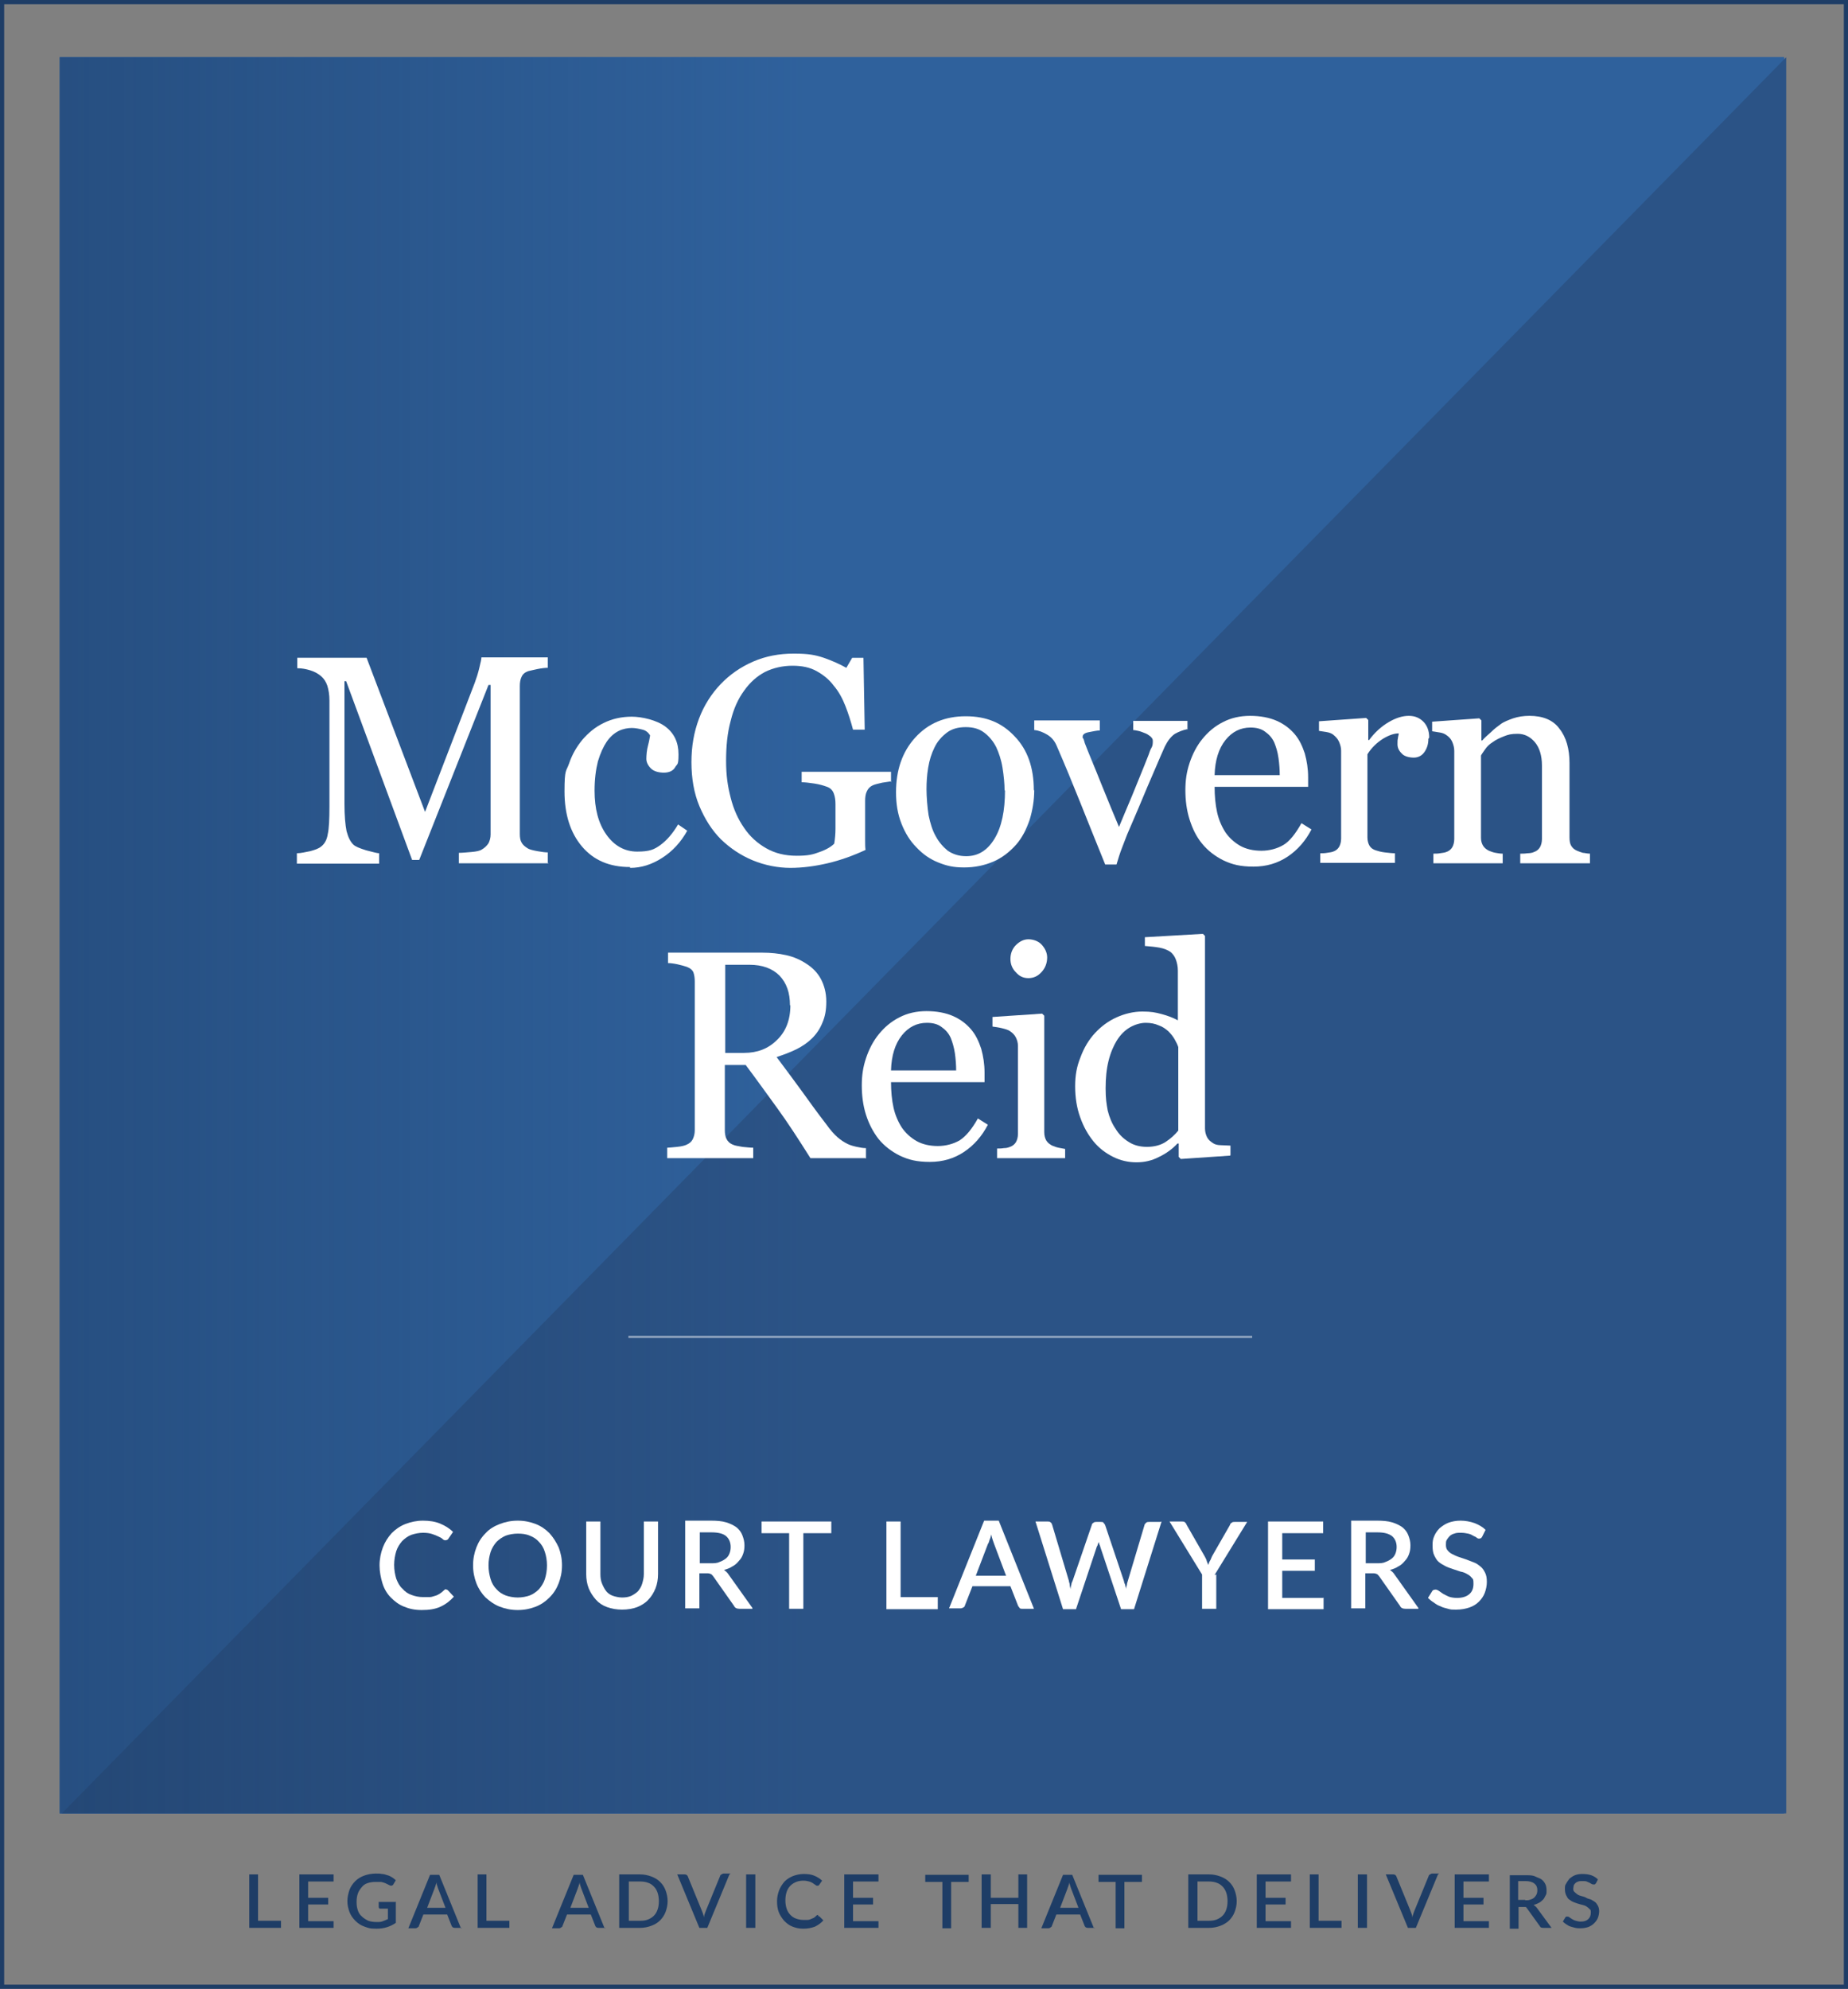 <?xml version="1.0" encoding="UTF-8"?>
<svg xmlns="http://www.w3.org/2000/svg" xmlns:xlink="http://www.w3.org/1999/xlink" version="1.1" viewBox="0 0 442.6 476.2">
  <rect x="0" y="0" width="442.6" height="476.2" fill="#808080" stroke="none"/>
  <defs>
    <style>
      .cls-1 {
        isolation: isolate;
        opacity: .5;
        stroke: #fff;
        stroke-width: .5px;
      }

      .cls-1, .cls-2 {
        fill: none;
        stroke-miterlimit: 10;
      }

      .cls-3 {
        fill: url(#linear-gradient);
      }

      .cls-4 {
        fill: #30609b;
      }

      .cls-5 {
        fill: #1e3d66;
      }

      .cls-2 {
        stroke: #1e3d66;
      }

      .cls-6 {
        fill: #fff;
      }

      .cls-7 {
        fill: #2f619c;
      }

      .cls-8 {
        fill: #2b5386;
      }
    </style>
    <linearGradient id="linear-gradient" x1="14.3" y1="254.2" x2="192.7" y2="254.2" gradientTransform="translate(0 478.1) scale(1 -1)" gradientUnits="userSpaceOnUse">
      <stop offset="0" stop-color="#1e3d66" stop-opacity=".5"/>
      <stop offset="1" stop-color="#1e3d66" stop-opacity="0"/>
    </linearGradient>
  </defs>
  <!-- Generator: Adobe Illustrator 28.7.1, SVG Export Plug-In . SVG Version: 1.2.0 Build 142)  -->
  <g>
    <g id="Layer_1">
      <g>
        <rect class="cls-2" x=".5" y=".5" width="441.6" height="475.2"/>
        <rect class="cls-4" x="14.3" y="13.7" width="413" height="420.5"/>
        <rect class="cls-7" x="14.3" y="13.7" width="413" height="420.5"/>
        <polyline class="cls-8" points="427.8 13.7 427.8 434.2 14.8 434.2"/>
        <rect class="cls-3" x="14.3" y="13.7" width="178.4" height="420.5"/>
        <line class="cls-1" x1="150.5" y1="320.1" x2="299.9" y2="320.1"/>
        <g>
          <path class="cls-6" d="M131.4,206.7h-21.5v-2.5c.8,0,1.8-.1,3-.2,1.2-.1,2.1-.3,2.5-.6.7-.4,1.2-.9,1.6-1.5.3-.6.5-1.3.5-2.1v-35.8h-.5l-16.6,41.9h-1.7l-15.8-42.8h-.4v29.4c0,2.8.2,5,.5,6.5.4,1.5.9,2.5,1.6,3.2.5.5,1.5.9,3.1,1.4,1.6.4,2.6.7,3.1.7v2.5h-19.7v-2.5c1,0,2.1-.3,3.2-.5,1.1-.3,2-.6,2.6-1.1.8-.6,1.4-1.6,1.6-3,.3-1.3.4-3.6.4-6.7v-25.2c0-1.5-.2-2.6-.5-3.6-.3-.9-.8-1.7-1.5-2.3-.7-.6-1.6-1.1-2.6-1.4-1-.3-2-.5-3.1-.5v-2.5h16.6l14,36.9,11.9-30.9c.4-1.1.8-2.3,1.1-3.6.3-1.2.5-2.1.5-2.5h15.9v2.5c-.6,0-1.5.1-2.5.3-1,.2-1.7.4-2.2.5-.8.3-1.3.7-1.6,1.4-.3.6-.4,1.4-.4,2.1v35.5c0,.8.1,1.5.4,2,.3.6.8,1,1.6,1.5.4.2,1.1.4,2.2.6,1.1.2,1.9.3,2.5.3v2.5Z"/>
          <path class="cls-6" d="M150.9,207.6c-4.9,0-8.7-1.6-11.5-4.9-2.8-3.3-4.2-7.7-4.2-13.2s.4-4.7,1.1-6.7c.7-2.1,1.8-4,3.2-5.7,1.4-1.6,3-3,5.1-4,2-1,4.3-1.5,6.7-1.5s6,.8,8.1,2.4c2.1,1.6,3.1,3.8,3.1,6.6s-.3,2.2-.8,3.1c-.5.9-1.5,1.3-2.7,1.3s-2.4-.3-3.1-1c-.7-.7-1.1-1.5-1.1-2.3s.1-2.1.4-3.2c.3-1.1.4-1.9.5-2.4-.4-.7-1-1.2-1.8-1.4-.8-.2-1.7-.4-2.6-.4s-2.1.2-3.1.7c-1,.5-2,1.3-2.9,2.6-.8,1.2-1.5,2.7-2.1,4.7-.5,2-.8,4.3-.8,7,0,4.3.9,7.8,2.8,10.5,1.9,2.7,4.4,4.1,7.4,4.1s4.1-.5,5.6-1.6,2.9-2.7,4.2-4.9l2.2,1.5c-1.5,2.7-3.5,4.9-6,6.5-2.5,1.6-5,2.4-7.7,2.4Z"/>
          <path class="cls-6" d="M213.5,187.1c-.5,0-1.3.2-2.2.3-.9.2-1.7.4-2.2.6-.7.3-1.2.8-1.5,1.5-.3.6-.4,1.4-.4,2.2v3.8c0,2.8,0,4.6,0,5.6,0,1,0,1.8.1,2.4-3,1.4-6.1,2.5-9.1,3.2s-6,1.1-8.9,1.1-6.1-.6-9-1.8c-2.9-1.2-5.4-2.9-7.6-5-2.2-2.2-3.9-4.9-5.2-8-1.3-3.1-1.9-6.7-1.9-10.5s.6-7.2,1.8-10.4c1.2-3.2,3-6,5.2-8.3,2.2-2.3,4.8-4.1,7.8-5.4,3-1.3,6.2-1.9,9.7-1.9s5.1.3,7.2,1c2,.7,3.8,1.5,5.4,2.4l1.4-2.4h2.7l.3,17.2h-2.8c-.5-1.9-1.1-3.8-1.8-5.6-.7-1.8-1.6-3.5-2.8-4.9-1.1-1.5-2.5-2.6-4.1-3.5-1.6-.9-3.5-1.3-5.8-1.3s-4.6.5-6.6,1.5c-1.9,1-3.6,2.5-5,4.5-1.4,1.9-2.5,4.3-3.2,7.2-.8,2.9-1.1,6.1-1.1,9.6s.4,6.1,1.1,8.8c.7,2.8,1.8,5.2,3.2,7.2,1.4,2.1,3.2,3.7,5.3,4.9s4.5,1.8,7.3,1.8,3.9-.3,5.5-.9c1.7-.6,2.8-1.3,3.5-2,.2-1.2.3-2.4.3-3.6,0-1.2,0-2.3,0-3.1v-2.7c0-1-.1-1.8-.4-2.6-.3-.8-.8-1.3-1.6-1.6-.8-.3-1.8-.6-3.1-.8-1.3-.2-2.3-.3-3-.3v-2.5h21.4v2.5Z"/>
          <path class="cls-6" d="M247.7,189.2c0,2.4-.4,4.8-1.1,7.1-.8,2.3-1.8,4.3-3.2,5.9-1.6,1.8-3.4,3.2-5.5,4.1-2.1.9-4.4,1.4-7,1.4s-4.2-.4-6.2-1.2-3.7-2-5.2-3.6c-1.5-1.5-2.7-3.4-3.6-5.7s-1.3-4.7-1.3-7.5c0-5.3,1.5-9.7,4.6-13.1,3.1-3.4,7.1-5.1,12.1-5.1s8.7,1.6,11.7,4.8c3.1,3.2,4.6,7.5,4.6,12.9ZM240.6,189.3c0-1.7-.2-3.6-.5-5.5-.3-1.9-.9-3.6-1.5-4.9-.7-1.4-1.7-2.6-2.9-3.5-1.2-.9-2.6-1.3-4.4-1.3s-3.3.4-4.5,1.3-2.3,2.1-3,3.6c-.7,1.4-1.2,3-1.5,4.8-.3,1.8-.4,3.5-.4,5.2s.2,4.3.5,6.2c.4,1.9.9,3.6,1.7,5,.8,1.5,1.8,2.6,2.9,3.5,1.2.8,2.6,1.3,4.4,1.3,2.9,0,5.1-1.4,6.8-4.2,1.7-2.8,2.5-6.7,2.5-11.6Z"/>
          <path class="cls-6" d="M284.3,174.6c-1,.2-2,.6-2.9,1.1-.9.6-1.7,1.6-2.4,3-1.4,3.1-2.7,6.3-4.2,9.7-1.4,3.4-2.9,6.9-4.5,10.6-.5,1.1-.9,2.3-1.5,3.8s-1,2.9-1.4,4.2h-2.7c-2.2-5.4-4.2-10.4-6-14.9-1.8-4.5-3.7-9.1-5.7-13.7-.5-1.1-1.2-1.9-2.2-2.5-1-.6-2-1-3.1-1.1v-2.3h15.7v2.4c-.7,0-1.5.2-2.6.4s-1.5.6-1.5,1.1,0,.2.2.5c.1.3.2.6.3,1,.9,2.4,2.3,5.6,4,9.9,1.7,4.2,3.1,7.6,4.2,10.2.8-2,1.9-4.5,3.1-7.4,1.2-3,2.6-6.3,4-9.9.2-.6.4-1.2.7-1.7s.3-1.1.3-1.6-.2-.7-.6-1.1c-.4-.3-.8-.6-1.4-.8-.5-.2-1-.4-1.5-.5-.5-.1-.9-.2-1.2-.2v-2.2h13v2.1Z"/>
          <path class="cls-6" d="M314.1,198.6c-1.4,2.7-3.3,4.9-5.7,6.5-2.4,1.6-5.1,2.4-8.2,2.4s-5.1-.5-7.2-1.5c-2-1-3.7-2.3-5.1-4s-2.3-3.6-3-5.8-1-4.6-1-7,.3-4.4,1-6.5c.7-2.1,1.7-4.1,3.1-5.8,1.3-1.6,2.9-3,4.9-4,1.9-1,4.1-1.5,6.5-1.5s4.6.4,6.4,1.2c1.8.8,3.2,1.9,4.3,3.2,1.1,1.3,1.8,2.8,2.4,4.6.5,1.8.8,3.7.8,5.7v2.3h-22.4c0,2.2.2,4.3.6,6.1.4,1.8,1.1,3.4,2,4.8.9,1.3,2.1,2.4,3.5,3.2,1.4.8,3.2,1.2,5.1,1.2s3.8-.5,5.3-1.4,2.9-2.7,4.3-5.2l2.4,1.5ZM306.5,185.6c0-1.3-.1-2.7-.3-4.1-.2-1.5-.6-2.7-1-3.7-.5-1.1-1.2-1.9-2.2-2.6-.9-.7-2.1-1-3.5-1-2.4,0-4.4,1-6,3s-2.5,4.8-2.6,8.4h15.7Z"/>
          <path class="cls-6" d="M342.1,176.9c0,1.2-.3,2.2-.9,3.1-.6.9-1.5,1.4-2.6,1.4s-2.3-.3-2.9-1c-.7-.7-1-1.4-1-2.2s0-1,.1-1.4c0-.4.2-.8.2-1.2-1.1,0-2.3.4-3.8,1.3-1.4.9-2.7,2.1-3.7,3.7v19.9c0,.8.2,1.5.5,2,.3.5.8.9,1.5,1.1.6.2,1.3.4,2.2.5.9.1,1.7.2,2.4.2v2.3h-17.9v-2.3c.5,0,1.1,0,1.6-.1s1-.1,1.5-.3c.6-.2,1.1-.6,1.4-1.1.3-.5.5-1.2.5-2v-21.1c0-.7-.2-1.4-.5-2.1s-.8-1.2-1.4-1.7c-.4-.3-.9-.5-1.5-.6-.6-.1-1.2-.2-1.9-.3v-2.3l11.3-.8.5.5v4.8h.2c1.4-1.9,3-3.3,4.7-4.3,1.7-1,3.3-1.5,4.8-1.5s2.6.5,3.5,1.4c.9.9,1.4,2.2,1.4,3.8Z"/>
          <path class="cls-6" d="M380.6,206.7h-16.5v-2.3c.5,0,1.1,0,1.7-.1.6,0,1.2-.1,1.6-.3.6-.2,1.1-.6,1.4-1.1.3-.5.5-1.2.5-2v-17.6c0-2.4-.6-4.3-1.7-5.6-1.1-1.3-2.5-2-4.1-2s-2.3.2-3.3.6c-1,.4-1.9.8-2.7,1.4-.8.5-1.4,1.1-1.8,1.7-.4.6-.8,1.1-1,1.5v19.7c0,.8.2,1.4.5,1.9.3.5.8.9,1.4,1.2.5.2,1,.4,1.6.5.6.1,1.1.2,1.7.2v2.3h-16.6v-2.3c.5,0,1.1,0,1.6-.1s1-.1,1.5-.3c.6-.2,1.1-.6,1.4-1.1.3-.5.5-1.2.5-2v-21.1c0-.8-.2-1.5-.5-2.2s-.8-1.2-1.4-1.6c-.4-.3-.9-.5-1.5-.6-.6-.1-1.2-.2-1.9-.3v-2.3l11.3-.8.5.5v4.8h.2c.5-.6,1.2-1.2,2.1-2,.8-.8,1.6-1.4,2.3-1.9.8-.6,1.9-1,3-1.4,1.2-.4,2.5-.6,3.9-.6,3.2,0,5.7,1,7.2,3.1,1.6,2,2.4,4.8,2.4,8.2v17.8c0,.8.1,1.5.4,2,.3.5.7.9,1.4,1.2.5.2,1,.4,1.4.5.4,0,1,.2,1.7.2v2.3Z"/>
        </g>
        <g>
          <path class="cls-6" d="M207.2,277.3h-13.1c-2.9-4.6-5.5-8.6-7.9-11.9s-4.9-6.8-7.6-10.4h-5v15.6c0,.8.1,1.5.4,2.1.3.6.8,1.1,1.6,1.4.4.2,1.1.3,2.2.5,1,.1,1.9.2,2.6.2v2.5h-20.6v-2.5c.5,0,1.3-.1,2.4-.2,1-.1,1.8-.3,2.2-.5.7-.3,1.2-.7,1.5-1.3.3-.6.5-1.3.5-2.2v-35.6c0-.8-.1-1.5-.3-2.1-.2-.6-.8-1.1-1.6-1.4-.6-.2-1.3-.4-2.2-.6-.9-.2-1.7-.3-2.3-.3v-2.5h22.5c2.1,0,4,.2,5.8.6s3.4,1.1,4.9,2.1c1.4.9,2.6,2.1,3.4,3.6.8,1.5,1.3,3.3,1.3,5.4s-.3,3.6-.9,5c-.6,1.5-1.4,2.7-2.5,3.8-1,1-2.3,1.9-3.7,2.6-1.4.7-3,1.3-4.8,1.9,2.4,3.2,4.4,5.9,6,8.1,1.6,2.2,3.5,4.9,5.9,8,1,1.4,1.9,2.4,2.7,3.1.8.7,1.6,1.2,2.4,1.6.6.3,1.3.5,2.2.7.9.2,1.6.3,2.2.3v2.5ZM189.2,240.7c0-3-.8-5.3-2.5-7.1-1.7-1.7-4.1-2.6-7.2-2.6h-5.8v21.1h4.5c3.2,0,5.8-1,7.9-3.1,2.1-2,3.2-4.8,3.2-8.3Z"/>
          <path class="cls-6" d="M236.6,269.3c-1.4,2.7-3.3,4.9-5.7,6.5-2.4,1.6-5.1,2.4-8.2,2.4s-5.1-.5-7.2-1.5c-2-1-3.7-2.3-5.1-4-1.3-1.7-2.3-3.6-3-5.8-.7-2.2-1-4.6-1-7s.3-4.4,1-6.5,1.7-4.1,3.1-5.8c1.3-1.6,2.9-3,4.9-4,1.9-1,4.1-1.5,6.5-1.5s4.6.4,6.4,1.2c1.8.8,3.2,1.9,4.3,3.2,1.1,1.3,1.8,2.8,2.4,4.6.5,1.8.8,3.7.8,5.7v2.3h-22.4c0,2.2.2,4.3.6,6.1.4,1.8,1.1,3.4,2,4.8.9,1.3,2.1,2.4,3.5,3.2,1.4.8,3.2,1.2,5.1,1.2s3.8-.5,5.3-1.4c1.5-1,2.9-2.7,4.3-5.2l2.4,1.5ZM229,256.3c0-1.3-.1-2.7-.3-4.1s-.6-2.7-1-3.7c-.5-1.1-1.2-1.9-2.2-2.6-.9-.7-2.1-1-3.5-1-2.4,0-4.4,1-6,3-1.6,2-2.5,4.8-2.6,8.4h15.7Z"/>
          <path class="cls-6" d="M255.1,277.3h-16.3v-2.3c.5,0,1.1,0,1.6-.1.6,0,1-.1,1.5-.3.6-.2,1.1-.6,1.4-1.1.3-.5.5-1.2.5-2v-21.1c0-.7-.2-1.4-.5-2s-.8-1.1-1.4-1.5c-.4-.3-1.1-.5-1.9-.7s-1.6-.3-2.3-.4v-2.3l11.9-.8.5.5v27.9c0,.8.2,1.5.5,2,.3.5.8.9,1.4,1.2.5.2,1,.4,1.5.5s1,.2,1.6.3v2.3ZM250.8,229.2c0,1.3-.4,2.5-1.3,3.5s-1.9,1.5-3.2,1.5-2.2-.5-3-1.4c-.9-.9-1.3-2-1.3-3.2s.4-2.4,1.3-3.3c.9-.9,1.9-1.4,3-1.4s2.4.4,3.2,1.3c.8.9,1.3,1.9,1.3,3.1Z"/>
          <path class="cls-6" d="M294.6,276.7l-11.8.8-.5-.5v-3.2h-.3c-1.2,1.3-2.7,2.4-4.4,3.2-1.7.9-3.5,1.3-5.4,1.3s-3.8-.4-5.6-1.3c-1.8-.9-3.4-2.1-4.7-3.7-1.3-1.6-2.4-3.5-3.2-5.8-.8-2.2-1.2-4.7-1.2-7.4s.4-4.8,1.3-7c.8-2.2,2-4.2,3.5-5.8,1.4-1.5,3.1-2.8,5.1-3.7,2-.9,4.1-1.4,6.2-1.4s3.1.2,4.6.6c1.5.4,2.8.9,3.9,1.5v-11.9c0-1-.2-1.9-.5-2.7-.3-.8-.8-1.4-1.3-1.8-.6-.4-1.5-.8-2.6-1s-2.3-.3-3.5-.4v-2.1l13.9-.8.5.5v46.1c0,.8.2,1.5.5,2.1.3.6.8,1,1.4,1.4.4.3,1.1.5,1.9.5s1.6.1,2.3.1v2.3ZM282.2,270.7v-20c-.2-.6-.5-1.2-.9-1.9-.4-.7-.9-1.3-1.5-1.9-.7-.6-1.4-1.1-2.3-1.4-.9-.4-1.9-.6-3.1-.6s-2.6.4-3.8,1.1c-1.2.7-2.2,1.7-3.1,3.1-.8,1.3-1.5,2.9-2,4.9-.5,2-.7,4.2-.7,6.6s.2,3.7.5,5.3c.4,1.6,1,3.1,1.9,4.4.8,1.3,1.8,2.3,3.1,3.1,1.2.8,2.7,1.2,4.4,1.2s3.3-.4,4.5-1.2c1.2-.8,2.2-1.7,3-2.7Z"/>
        </g>
        <g>
          <path class="cls-6" d="M106.8,380.6c.2,0,.3,0,.5.2l1.4,1.5c-.9,1-1.9,1.8-3.2,2.4s-2.8.8-4.5.8-3-.3-4.2-.8c-1.3-.5-2.3-1.3-3.2-2.2-.9-.9-1.6-2.1-2-3.4s-.7-2.8-.7-4.3.3-3,.8-4.3c.5-1.3,1.2-2.4,2.1-3.4.9-.9,2-1.7,3.3-2.2,1.3-.5,2.7-.8,4.2-.8s2.9.2,4.1.7c1.2.5,2.2,1.1,3.1,2l-1.1,1.6c0,.1-.2.2-.3.3-.1,0-.3.1-.4.1s-.4,0-.7-.3-.6-.4-1-.6c-.4-.2-.9-.4-1.5-.6-.6-.2-1.3-.3-2.2-.3s-1.9.2-2.8.5c-.8.3-1.6.9-2.2,1.5-.6.7-1.1,1.5-1.4,2.4-.3,1-.5,2.1-.5,3.3s.2,2.3.5,3.3c.4,1,.8,1.8,1.5,2.4.6.7,1.3,1.2,2.2,1.5.8.3,1.7.5,2.7.5s1.1,0,1.6,0c.5,0,.9-.2,1.3-.3.4-.1.8-.3,1.1-.5.3-.2.7-.5,1-.8.2-.2.4-.3.6-.3Z"/>
          <path class="cls-6" d="M134.6,374.8c0,1.6-.3,3-.8,4.3-.5,1.3-1.2,2.4-2.2,3.4-.9.9-2,1.7-3.3,2.2-1.3.5-2.7.8-4.3.8s-3-.3-4.3-.8-2.4-1.3-3.4-2.2c-.9-.9-1.7-2.1-2.2-3.4-.5-1.3-.8-2.7-.8-4.3s.3-3,.8-4.3c.5-1.3,1.2-2.4,2.2-3.4.9-1,2.1-1.7,3.4-2.2,1.3-.5,2.7-.8,4.3-.8s3,.3,4.3.8c1.3.5,2.4,1.3,3.3,2.2.9,1,1.6,2.1,2.2,3.4.5,1.3.8,2.7.8,4.3ZM131,374.8c0-1.2-.2-2.3-.5-3.2-.3-1-.8-1.8-1.4-2.4-.6-.7-1.4-1.2-2.2-1.5-.9-.4-1.9-.5-2.9-.5s-2.1.2-2.9.5c-.9.4-1.6.9-2.2,1.5-.6.7-1.1,1.5-1.4,2.4-.3,1-.5,2-.5,3.2s.2,2.3.5,3.3c.3,1,.8,1.8,1.4,2.4.6.7,1.4,1.2,2.2,1.5s1.9.5,2.9.5,2.1-.2,2.9-.5,1.6-.9,2.2-1.5c.6-.7,1.1-1.5,1.4-2.4.3-1,.5-2,.5-3.3Z"/>
          <path class="cls-6" d="M149,382.5c.8,0,1.5-.1,2.2-.4.6-.3,1.2-.7,1.6-1.1.4-.5.8-1.1,1-1.8s.4-1.4.4-2.3v-12.6h3.4v12.6c0,1.2-.2,2.4-.6,3.4s-1,2-1.7,2.7c-.7.8-1.7,1.4-2.7,1.8-1.1.4-2.3.6-3.6.6s-2.5-.2-3.6-.6-2-1-2.7-1.8c-.7-.8-1.3-1.7-1.7-2.7s-.6-2.2-.6-3.4v-12.6h3.4v12.6c0,.8.1,1.6.4,2.3s.6,1.3,1,1.8c.4.5,1,.9,1.6,1.1s1.4.4,2.2.4Z"/>
          <path class="cls-6" d="M180.2,385.2h-3.1c-.6,0-1.1-.2-1.3-.7l-5-7.1c-.2-.2-.3-.4-.5-.5-.2-.1-.5-.2-.9-.2h-1.9v8.4h-3.4v-21h6.2c1.4,0,2.6.1,3.6.4,1,.3,1.8.7,2.5,1.2.6.5,1.1,1.1,1.4,1.9s.5,1.5.5,2.4-.1,1.4-.3,2c-.2.6-.5,1.2-1,1.7-.4.5-.9,1-1.5,1.3-.6.4-1.3.7-2.1.9.4.3.8.6,1.1,1.1l5.7,8ZM170.2,374.3c.8,0,1.5,0,2.1-.3.6-.2,1.1-.5,1.5-.8.4-.3.7-.7.9-1.2.2-.5.3-1,.3-1.6,0-1.1-.4-2-1.1-2.6s-1.9-.9-3.5-.9h-2.8v7.4h2.7Z"/>
          <path class="cls-6" d="M199,367.1h-6.6v18.1h-3.4v-18.1h-6.6v-2.8h16.7v2.8Z"/>
          <path class="cls-6" d="M224.6,382.4v2.9h-12.3v-21h3.4v18.1h8.8Z"/>
          <path class="cls-6" d="M247.6,385.2h-2.7c-.3,0-.6,0-.7-.2s-.3-.3-.4-.6l-1.8-4.6h-9.1l-1.8,4.6c0,.2-.2.4-.4.5s-.4.2-.7.2h-2.7l8.4-21h3.5l8.4,21ZM241,377.4l-2.9-7.7c-.2-.6-.5-1.3-.7-2.3-.1.5-.2.9-.4,1.3-.1.4-.2.7-.4,1l-2.9,7.6h7.3Z"/>
          <path class="cls-6" d="M278.2,364.3l-6.6,21h-3.1l-5-15c0-.2-.1-.3-.2-.5,0-.2-.1-.4-.2-.6,0,.2-.1.4-.2.6,0,.2-.1.4-.2.5l-5,15h-3.1l-6.6-21h2.9c.3,0,.5,0,.7.2.2.1.3.3.4.6l4,13.4c0,.3.2.6.2.9,0,.3.1.7.2,1.1,0-.4.1-.7.2-1.1,0-.3.2-.7.3-.9l4.6-13.4c0-.2.2-.4.4-.5.2-.2.5-.2.7-.2h1c.3,0,.6,0,.7.2s.3.3.4.6l4.5,13.4c0,.3.2.6.3.9,0,.3.2.7.2,1,0-.4.1-.7.2-1,0-.3.1-.6.2-.9l4-13.4c0-.2.2-.4.4-.6.2-.2.5-.2.7-.2h2.7Z"/>
          <path class="cls-6" d="M291.3,377v8.2h-3.4v-8.2l-7.8-12.7h3c.3,0,.5,0,.7.2s.3.3.4.6l4.3,7.5c.2.4.4.7.5,1.1s.3.7.4,1c.1-.3.2-.7.4-1,.2-.3.3-.7.5-1.1l4.3-7.5c0-.2.2-.4.4-.5.2-.2.4-.2.7-.2h3l-7.8,12.7Z"/>
          <path class="cls-6" d="M317,382.5v2.8h-13.3v-21h13.2v2.8h-9.8v6.3h7.8v2.7h-7.8v6.5h9.8Z"/>
          <path class="cls-6" d="M339.7,385.2h-3.1c-.6,0-1.1-.2-1.3-.7l-5-7.1c-.2-.2-.3-.4-.5-.5-.2-.1-.5-.2-.9-.2h-1.9v8.4h-3.4v-21h6.2c1.4,0,2.6.1,3.6.4,1,.3,1.8.7,2.5,1.2.6.5,1.1,1.1,1.4,1.9s.5,1.5.5,2.4-.1,1.4-.3,2c-.2.6-.5,1.2-1,1.7-.4.5-.9,1-1.5,1.3-.6.4-1.3.7-2.1.9.4.3.8.6,1.1,1.1l5.7,8ZM329.7,374.3c.8,0,1.5,0,2.1-.3.6-.2,1.1-.5,1.5-.8.4-.3.7-.7.9-1.2.2-.5.3-1,.3-1.6,0-1.1-.4-2-1.1-2.6-.8-.6-1.9-.9-3.5-.9h-2.8v7.4h2.7Z"/>
          <path class="cls-6" d="M355,367.9c-.1.2-.2.3-.3.4-.1,0-.3.1-.4.1s-.4,0-.6-.2c-.2-.2-.5-.3-.9-.5-.3-.2-.7-.4-1.2-.5s-1-.2-1.7-.2-1.1,0-1.6.2c-.4.1-.8.3-1.1.6-.3.3-.5.6-.7.9s-.2.7-.2,1.2.1,1,.4,1.3c.3.4.7.7,1.1.9s1,.5,1.6.7,1.2.4,1.8.6c.6.2,1.2.5,1.8.7s1.1.6,1.6,1,.8.9,1.1,1.5c.3.6.4,1.3.4,2.2s-.2,1.8-.5,2.6c-.3.8-.8,1.5-1.4,2.1-.6.6-1.4,1.1-2.3,1.4-.9.3-1.9.5-3.1.5s-1.3,0-2-.2-1.3-.3-1.8-.6c-.6-.2-1.1-.5-1.6-.9-.5-.3-1-.7-1.4-1.1l1-1.6c0-.1.2-.2.3-.3.1,0,.3-.1.5-.1s.5.1.8.3.6.4,1,.7c.4.2.9.5,1.4.7.6.2,1.2.3,2,.3,1.2,0,2.2-.3,2.9-.9.7-.6,1-1.4,1-2.5s-.1-1.1-.4-1.4c-.3-.4-.7-.7-1.1-.9-.5-.3-1-.5-1.6-.6-.6-.2-1.2-.4-1.8-.6-.6-.2-1.2-.4-1.8-.7-.6-.3-1.1-.6-1.6-1s-.8-1-1.1-1.6c-.3-.6-.4-1.4-.4-2.4s.1-1.5.4-2.2.7-1.3,1.3-1.9c.6-.5,1.3-1,2.1-1.3.8-.3,1.8-.5,2.9-.5s2.3.2,3.4.6c1,.4,1.9.9,2.6,1.6l-.8,1.6Z"/>
        </g>
        <g>
          <path class="cls-5" d="M67.3,459.9v1.7h-7.6v-12.8h2.1v11.1h5.5Z"/>
          <path class="cls-5" d="M79.9,459.9v1.7h-8.2v-12.8h8.2v1.7h-6.1v3.9h4.8v1.6h-4.8v4h6.1Z"/>
          <path class="cls-5" d="M94.8,455.3v5.1c-1.3.9-2.8,1.4-4.6,1.4s-2-.2-2.9-.5c-.9-.3-1.6-.8-2.2-1.4-.6-.6-1.1-1.3-1.4-2.1s-.5-1.7-.5-2.6.2-1.8.5-2.7c.3-.8.8-1.5,1.4-2.1.6-.6,1.3-1,2.1-1.3.8-.3,1.8-.5,2.8-.5s1,0,1.5.1c.5,0,.9.2,1.3.3.4.1.8.3,1.1.5.3.2.6.4.9.7l-.6,1c0,.1-.2.2-.4.3-.2,0-.3,0-.5-.1-.2-.1-.4-.2-.6-.3s-.4-.2-.7-.3-.6-.2-.9-.2c-.3,0-.7,0-1.2,0-.7,0-1.3.1-1.9.3-.6.2-1,.5-1.4,1s-.7.9-.9,1.5c-.2.6-.3,1.2-.3,2s.1,1.4.3,2c.2.6.5,1.1,1,1.5.4.4.9.7,1.5,1,.6.2,1.2.3,2,.3s1,0,1.5-.2.8-.3,1.2-.5v-2.5h-1.8c-.1,0-.2,0-.3-.1,0,0-.1-.2-.1-.3v-1.2h4.2Z"/>
          <path class="cls-5" d="M110.7,461.6h-1.7c-.2,0-.3,0-.5-.1-.1,0-.2-.2-.3-.3l-1.1-2.8h-5.7l-1.1,2.8c0,.1-.1.2-.3.3-.1.1-.3.2-.5.2h-1.7l5.2-12.8h2.2l5.2,12.8ZM106.7,456.8l-1.8-4.7c-.1-.4-.3-.8-.4-1.4,0,.3-.1.5-.2.8,0,.2-.2.4-.2.6l-1.8,4.7h4.5Z"/>
          <path class="cls-5" d="M122,459.9v1.7h-7.6v-12.8h2.1v11.1h5.5Z"/>
          <path class="cls-5" d="M145.1,461.6h-1.7c-.2,0-.3,0-.5-.1-.1,0-.2-.2-.3-.3l-1.1-2.8h-5.7l-1.1,2.8c0,.1-.1.2-.3.3-.1.1-.3.2-.5.2h-1.7l5.2-12.8h2.2l5.2,12.8ZM141,456.8l-1.8-4.7c-.1-.4-.3-.8-.4-1.4,0,.3-.1.5-.2.8,0,.2-.2.4-.2.6l-1.8,4.7h4.5Z"/>
          <path class="cls-5" d="M159.9,455.2c0,.9-.2,1.8-.5,2.6-.3.8-.8,1.5-1.3,2-.6.6-1.3,1-2.1,1.3-.8.3-1.7.5-2.7.5h-5v-12.8h5c1,0,1.9.2,2.7.5.8.3,1.5.7,2.1,1.3.6.6,1,1.2,1.3,2,.3.8.5,1.7.5,2.6ZM157.8,455.2c0-.7-.1-1.4-.3-2-.2-.6-.5-1.1-.9-1.5-.4-.4-.8-.7-1.4-.9-.5-.2-1.2-.3-1.8-.3h-2.8v9.4h2.8c.7,0,1.3-.1,1.8-.3.5-.2,1-.5,1.4-.9.4-.4.7-.9.9-1.5.2-.6.3-1.2.3-2Z"/>
          <path class="cls-5" d="M174.7,448.8l-5.3,12.8h-1.9l-5.3-12.8h1.7c.2,0,.3,0,.5.1s.2.2.3.3l3.4,8.3c.2.5.4,1,.5,1.6,0-.3.1-.6.2-.9s.2-.5.3-.8l3.4-8.3c0-.1.1-.2.3-.3s.3-.2.5-.2h1.7Z"/>
          <path class="cls-5" d="M180.9,461.6h-2.2v-12.8h2.2v12.8Z"/>
          <path class="cls-5" d="M196,458.8c.1,0,.2,0,.3.1l.9.9c-.5.6-1.2,1.1-2,1.5-.8.3-1.7.5-2.8.5s-1.8-.2-2.6-.5c-.8-.3-1.4-.8-2-1.4-.5-.6-1-1.3-1.3-2.1s-.4-1.7-.4-2.6.2-1.8.5-2.6c.3-.8.8-1.5,1.3-2.1.6-.6,1.3-1,2-1.3.8-.3,1.7-.5,2.6-.5s1.8.1,2.5.4c.7.3,1.4.7,1.9,1.2l-.7,1c0,0-.1.1-.2.2,0,0-.2,0-.3,0s-.3,0-.4-.2c-.2-.1-.4-.2-.6-.4-.2-.1-.5-.3-.9-.4-.4-.1-.8-.2-1.4-.2s-1.2.1-1.7.3c-.5.2-1,.5-1.4.9-.4.4-.7.9-.9,1.5-.2.6-.3,1.3-.3,2s.1,1.4.3,2c.2.6.5,1.1.9,1.5.4.4.8.7,1.4.9s1.1.3,1.7.3.7,0,1,0c.3,0,.6-.1.8-.2s.5-.2.7-.3c.2-.1.4-.3.6-.5.1-.1.2-.2.4-.2Z"/>
          <path class="cls-5" d="M210.4,459.9v1.7h-8.2v-12.8h8.2v1.7h-6.1v3.9h4.8v1.6h-4.8v4h6.1Z"/>
          <path class="cls-5" d="M231.9,450.6h-4.1v11.1h-2.1v-11.1h-4.1v-1.7h10.4v1.7Z"/>
          <path class="cls-5" d="M246,448.8v12.8h-2.1v-5.7h-6.6v5.7h-2.2v-12.8h2.2v5.6h6.6v-5.6h2.1Z"/>
          <path class="cls-5" d="M262.3,461.6h-1.7c-.2,0-.3,0-.5-.1-.1,0-.2-.2-.3-.3l-1.1-2.8h-5.7l-1.1,2.8c0,.1-.1.2-.3.3-.1.1-.3.2-.5.2h-1.7l5.2-12.8h2.2l5.2,12.8ZM258.3,456.8l-1.8-4.7c-.1-.4-.3-.8-.4-1.4,0,.3-.1.5-.2.8,0,.2-.2.4-.2.6l-1.8,4.7h4.5Z"/>
          <path class="cls-5" d="M273.4,450.6h-4.1v11.1h-2.1v-11.1h-4.1v-1.7h10.4v1.7Z"/>
          <path class="cls-5" d="M296.2,455.2c0,.9-.2,1.8-.5,2.6s-.8,1.5-1.3,2-1.3,1-2.1,1.3c-.8.3-1.7.5-2.7.5h-5v-12.8h5c1,0,1.9.2,2.7.5.8.3,1.5.7,2.1,1.3.6.6,1,1.2,1.3,2,.3.8.5,1.7.5,2.6ZM294,455.2c0-.7-.1-1.4-.3-2-.2-.6-.5-1.1-.9-1.5-.4-.4-.8-.7-1.4-.9-.5-.2-1.2-.3-1.8-.3h-2.8v9.4h2.8c.7,0,1.3-.1,1.8-.3.5-.2,1-.5,1.4-.9.4-.4.7-.9.9-1.5.2-.6.3-1.2.3-2Z"/>
          <path class="cls-5" d="M309.2,459.9v1.7h-8.2v-12.8h8.2v1.7h-6.1v3.9h4.8v1.6h-4.8v4h6.1Z"/>
          <path class="cls-5" d="M321.3,459.9v1.7h-7.6v-12.8h2.1v11.1h5.5Z"/>
          <path class="cls-5" d="M327.4,461.6h-2.2v-12.8h2.2v12.8Z"/>
          <path class="cls-5" d="M344.4,448.8l-5.3,12.8h-1.9l-5.3-12.8h1.7c.2,0,.3,0,.5.1.1,0,.2.2.3.3l3.4,8.3c.2.5.4,1,.5,1.6,0-.3.1-.6.2-.9s.2-.5.3-.8l3.4-8.3c0-.1.1-.2.3-.3s.3-.2.5-.2h1.7Z"/>
          <path class="cls-5" d="M356.6,459.9v1.7h-8.2v-12.8h8.2v1.7h-6.1v3.9h4.8v1.6h-4.8v4h6.1Z"/>
          <path class="cls-5" d="M371.5,461.6h-1.9c-.4,0-.7-.1-.8-.4l-3.1-4.3c-.1-.1-.2-.3-.3-.3-.1,0-.3,0-.5,0h-1.2v5.2h-2.1v-12.8h3.9c.9,0,1.6,0,2.2.3s1.1.4,1.5.7.7.7.9,1.1c.2.4.3.9.3,1.5s0,.9-.2,1.2-.3.7-.6,1c-.3.3-.6.6-1,.8-.4.2-.8.4-1.3.5.3.2.5.4.7.6l3.6,4.9ZM365.3,455c.5,0,.9,0,1.3-.2.4-.1.7-.3.9-.5.2-.2.4-.5.5-.7s.2-.6.2-1c0-.7-.2-1.2-.7-1.6-.5-.4-1.2-.6-2.2-.6h-1.7v4.5h1.7Z"/>
          <path class="cls-5" d="M382.1,451c0,.1-.1.2-.2.2,0,0-.2,0-.3,0s-.2,0-.4-.1-.3-.2-.5-.3c-.2-.1-.5-.2-.7-.3s-.6-.1-1-.1-.7,0-1,.1-.5.2-.7.4c-.2.2-.3.3-.4.6,0,.2-.1.5-.1.7s0,.6.3.8c.2.2.4.4.7.6.3.2.6.3,1,.4.4.1.8.2,1.1.4s.8.3,1.1.4c.4.2.7.4,1,.6s.5.6.7.9c.2.4.3.8.3,1.3s-.1,1.1-.3,1.6c-.2.5-.5.9-.9,1.3-.4.4-.9.7-1.4.9-.6.2-1.2.3-1.9.3s-.8,0-1.2-.1-.8-.2-1.1-.3c-.4-.1-.7-.3-1-.5-.3-.2-.6-.4-.9-.7l.6-1c0,0,.1-.1.2-.2,0,0,.2,0,.3,0s.3,0,.5.2c.2.1.4.3.6.4s.5.3.9.4c.3.1.8.2,1.2.2.8,0,1.4-.2,1.8-.6.4-.4.6-.9.6-1.5s0-.7-.3-.9c-.2-.2-.4-.4-.7-.6-.3-.2-.6-.3-1-.4-.4-.1-.8-.2-1.1-.3-.4-.1-.8-.3-1.1-.4s-.7-.4-1-.6-.5-.6-.7-1-.3-.9-.3-1.5,0-.9.3-1.3c.2-.4.5-.8.8-1.2.4-.3.8-.6,1.3-.8s1.1-.3,1.8-.3,1.5.1,2.1.3c.6.2,1.2.6,1.6,1l-.5,1Z"/>
        </g>
      </g>
    </g>
  </g>
</svg>